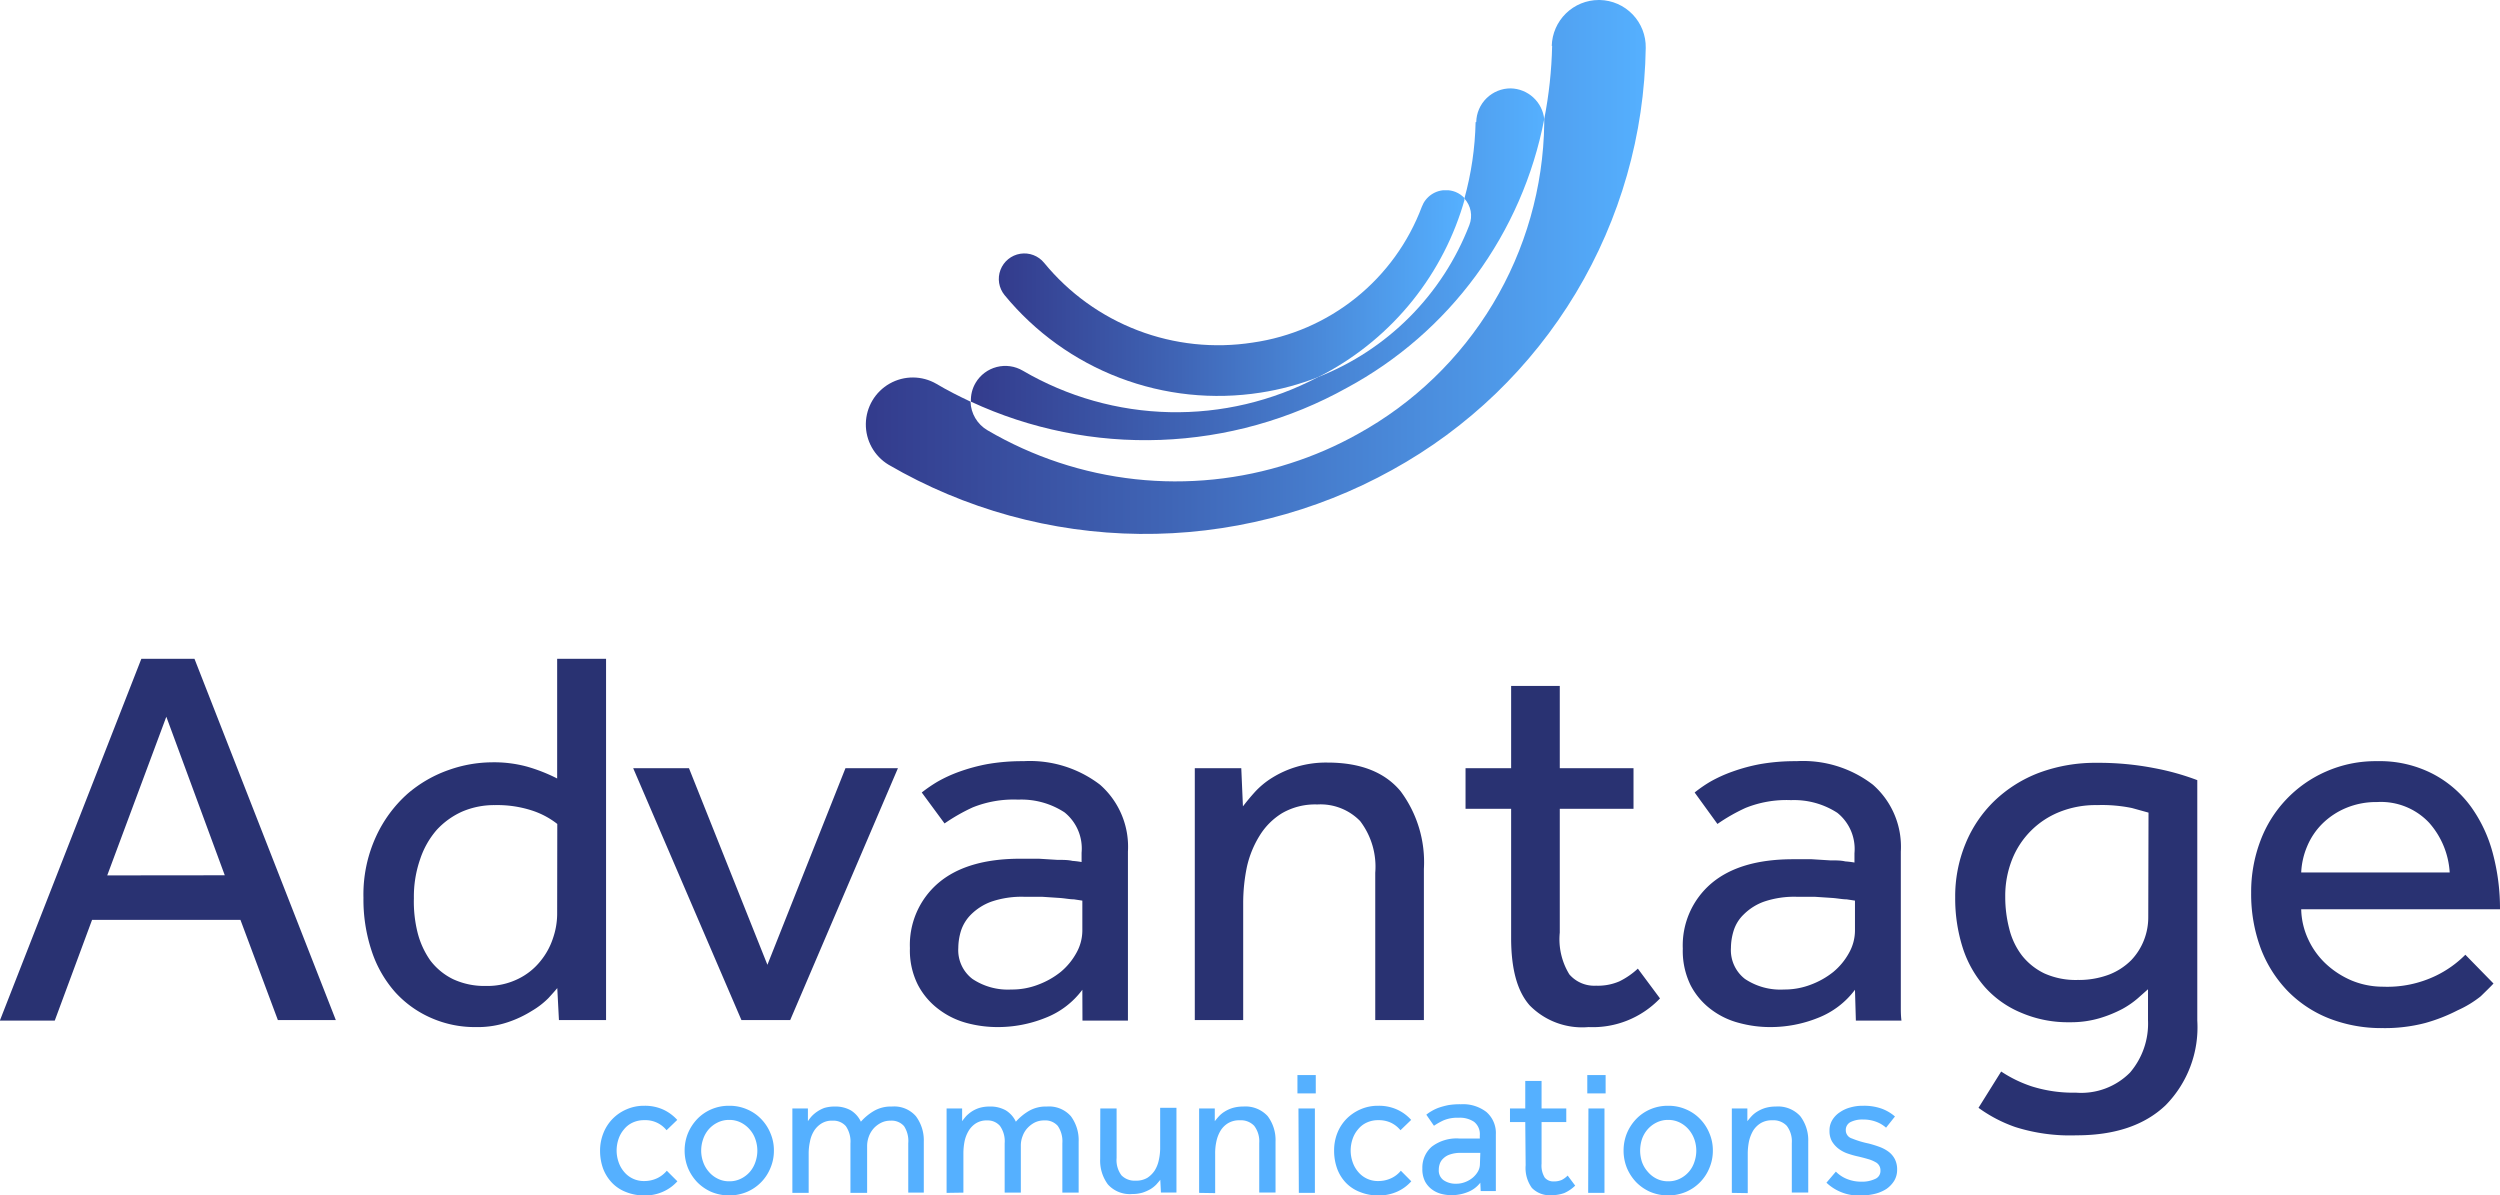<svg id="Layer_1" data-name="Layer 1" xmlns="http://www.w3.org/2000/svg" xmlns:xlink="http://www.w3.org/1999/xlink" viewBox="0 0 196.31 93.87"><defs><style>.cls-1{fill:none;}.cls-2{clip-path:url(#clip-path);}.cls-3{fill:url(#linear-gradient);}.cls-4{clip-path:url(#clip-path-2);}.cls-5{fill:url(#linear-gradient-2);}.cls-6{clip-path:url(#clip-path-3);}.cls-7{fill:url(#linear-gradient-3);}.cls-8{fill:#55b0ff;}.cls-9{fill:#293272;}</style><clipPath id="clip-path" transform="translate(-24.01 -25.77)"><path class="cls-1" d="M145.89,29.37a33.85,33.85,0,0,1-.62,5.75c0,.11,0,.23,0,.36a28.28,28.28,0,0,1-14.64,24.37,28.81,28.81,0,0,1-5.3,2.3,29.21,29.21,0,0,1-23.79-2.6,2.69,2.69,0,0,1-1.32-2.24c-.91-.43-1.81-.88-2.68-1.4a3.69,3.69,0,0,0-3.76,6.35,40,40,0,0,0,39.55.41,38.48,38.48,0,0,0,19.91-33.14,3.69,3.69,0,0,0-3.61-3.76h-.08a3.7,3.7,0,0,0-3.69,3.6"/></clipPath><linearGradient id="linear-gradient" x2="1" gradientTransform="translate(67.99 21.74) scale(61.26)" gradientUnits="userSpaceOnUse"><stop offset="0" stop-color="#333b8c"/><stop offset="0.38" stop-color="#3f64b5"/><stop offset="1" stop-color="#55b0ff"/></linearGradient><clipPath id="clip-path-2" transform="translate(-24.01 -25.77)"><path class="cls-1" d="M139.88,35.36a24.48,24.48,0,0,1-.88,6,2,2,0,0,1,.39,2.08,20.94,20.94,0,0,1-11.88,11.94,23.86,23.86,0,0,1-23.18-.5,2.71,2.71,0,0,0-3.71.95,2.66,2.66,0,0,0-.37,1.48,32.52,32.52,0,0,0,29.53-1.09,30.54,30.54,0,0,0,15.49-21.1,2.71,2.71,0,0,0-2.63-2.41h0a2.7,2.7,0,0,0-2.71,2.65"/></clipPath><linearGradient id="linear-gradient-2" y1="0" y2="0" gradientTransform="translate(76.22 21.42) scale(45.04)" xlink:href="#linear-gradient"/><clipPath id="clip-path-3" transform="translate(-24.01 -25.77)"><path class="cls-1" d="M135.66,42a16.71,16.71,0,0,1-13.28,10.67A17.67,17.67,0,0,1,106,46.41a2,2,0,0,0-3.11,2.53A21.69,21.69,0,0,0,123,56.6a21.21,21.21,0,0,0,4.52-1.22l.52-.27a22.47,22.47,0,0,0,11-13.75,2,2,0,0,0-.74-.52,2.1,2.1,0,0,0-.73-.14A2,2,0,0,0,135.66,42"/></clipPath><linearGradient id="linear-gradient-3" y1="0" y2="0" gradientTransform="translate(78.43 23.03) scale(36.56)" xlink:href="#linear-gradient"/></defs><title>advantage_logo_v2</title><g class="cls-2"><rect class="cls-3" x="67.47" width="61.83" height="43.47"/></g><g class="cls-4"><rect class="cls-5" x="76.22" y="6.94" width="45.04" height="28.96"/></g><g class="cls-6"><rect class="cls-7" x="78.18" y="14.94" width="36.81" height="16.2"/></g><path class="cls-8" d="M77.2,118.53a3.28,3.28,0,0,1-1.09.8,3.38,3.38,0,0,1-1.5.31,3.75,3.75,0,0,1-1.45-.27,3,3,0,0,1-1.09-.72,3.33,3.33,0,0,1-.7-1.11,4.11,4.11,0,0,1-.24-1.42,3.67,3.67,0,0,1,.26-1.37,3.37,3.37,0,0,1,.72-1.12,3.41,3.41,0,0,1,1.1-.75,3.37,3.37,0,0,1,1.4-.28,3.46,3.46,0,0,1,1.48.3,3.42,3.42,0,0,1,1.1.81l-.84.81a2.12,2.12,0,0,0-1.74-.79,2.1,2.1,0,0,0-.92.19,1.87,1.87,0,0,0-.68.53,2.27,2.27,0,0,0-.43.76,2.8,2.8,0,0,0-.15.91,2.73,2.73,0,0,0,.15.89,2.32,2.32,0,0,0,.43.77,2,2,0,0,0,1.6.73,2.38,2.38,0,0,0,1-.22,2.23,2.23,0,0,0,.76-.59Z" transform="translate(-24.01 -25.77)"/><path class="cls-8" d="M81.27,119.64a3.62,3.62,0,0,1-1.41-.28,3.55,3.55,0,0,1-1.1-.76,3.67,3.67,0,0,1-.73-1.12,3.62,3.62,0,0,1-.26-1.36,3.58,3.58,0,0,1,.26-1.36,3.67,3.67,0,0,1,.73-1.12,3.39,3.39,0,0,1,1.1-.76,3.45,3.45,0,0,1,1.41-.28,3.4,3.4,0,0,1,1.4.28,3.32,3.32,0,0,1,1.11.76,3.5,3.5,0,0,1,.73,1.12,3.4,3.4,0,0,1,.27,1.36,3.44,3.44,0,0,1-.27,1.36,3.44,3.44,0,0,1-1.84,1.88A3.57,3.57,0,0,1,81.27,119.64Zm0-1.11a2,2,0,0,0,.93-.21,2.22,2.22,0,0,0,.7-.54,2.32,2.32,0,0,0,.43-.77,2.69,2.69,0,0,0,0-1.77,2.27,2.27,0,0,0-.44-.77,2.22,2.22,0,0,0-.7-.55,2,2,0,0,0-.92-.21,2,2,0,0,0-.92.21,2.22,2.22,0,0,0-.7.54,2.32,2.32,0,0,0-.43.77,2.73,2.73,0,0,0-.15.89,2.62,2.62,0,0,0,.15.88,2.27,2.27,0,0,0,.44.77,2.11,2.11,0,0,0,.7.55A1.94,1.94,0,0,0,81.27,118.53Z" transform="translate(-24.01 -25.77)"/><path class="cls-8" d="M86.23,119.44v-6.21c0-.09,0-.23,0-.42h1.22l0,1a3.51,3.51,0,0,1,.29-.38,2.63,2.63,0,0,1,1-.66,2.78,2.78,0,0,1,.81-.11,2.46,2.46,0,0,1,1.27.3,2.08,2.08,0,0,1,.79.89,4.22,4.22,0,0,1,1-.83,2.64,2.64,0,0,1,1.43-.36,2.26,2.26,0,0,1,1.89.76,3.16,3.16,0,0,1,.62,2v4H95.33v-3.88A2.13,2.13,0,0,0,95,114.2a1.29,1.29,0,0,0-1.06-.43,1.6,1.6,0,0,0-.73.16,2,2,0,0,0-.59.44,2,2,0,0,0-.38.63,2.18,2.18,0,0,0-.14.76v3.68H90.79v-3.88a2.13,2.13,0,0,0-.36-1.36,1.3,1.3,0,0,0-1.05-.43,1.52,1.52,0,0,0-.88.23,1.82,1.82,0,0,0-.58.59,2.42,2.42,0,0,0-.31.83,4.29,4.29,0,0,0-.1.94v3.08Z" transform="translate(-24.01 -25.77)"/><path class="cls-8" d="M98.34,119.44v-6.21c0-.09,0-.23,0-.42h1.22l0,1c.08-.11.18-.24.3-.38a2.69,2.69,0,0,1,.44-.37,2.46,2.46,0,0,1,.61-.29,2.76,2.76,0,0,1,.8-.11,2.47,2.47,0,0,1,1.28.3,2.08,2.08,0,0,1,.79.89,4.22,4.22,0,0,1,1-.83,2.64,2.64,0,0,1,1.43-.36,2.28,2.28,0,0,1,1.89.76,3.16,3.16,0,0,1,.61,2v4h-1.28v-3.88a2.13,2.13,0,0,0-.36-1.36,1.3,1.3,0,0,0-1.06-.43,1.67,1.67,0,0,0-.74.16,2.07,2.07,0,0,0-.58.44,1.83,1.83,0,0,0-.38.63,2,2,0,0,0-.14.76v3.68H102.9v-3.88a2.06,2.06,0,0,0-.37-1.36,1.27,1.27,0,0,0-1-.43,1.57,1.57,0,0,0-.89.23,1.79,1.79,0,0,0-.57.59,2.66,2.66,0,0,0-.32.83,5,5,0,0,0-.09.94v3.08Z" transform="translate(-24.01 -25.77)"/><path class="cls-8" d="M110.41,112.81h1.28v3.89a2,2,0,0,0,.38,1.36,1.44,1.44,0,0,0,1.11.42,1.72,1.72,0,0,0,.92-.22,2,2,0,0,0,.59-.59,2.52,2.52,0,0,0,.32-.83,4.32,4.32,0,0,0,.1-1v-3.08h1.28V119c0,.14,0,.28,0,.41h-1.22l-.05-1c-.08.11-.19.23-.31.37a2.37,2.37,0,0,1-.45.36,3.32,3.32,0,0,1-.63.28,2.88,2.88,0,0,1-.81.11,2.32,2.32,0,0,1-1.91-.75,3.12,3.12,0,0,1-.61-2Z" transform="translate(-24.01 -25.77)"/><path class="cls-8" d="M118.17,119.44v-6.21c0-.09,0-.23,0-.42h1.23l0,1c.09-.11.19-.24.32-.38a2.12,2.12,0,0,1,.45-.37,2.53,2.53,0,0,1,.64-.29,2.88,2.88,0,0,1,.81-.11,2.37,2.37,0,0,1,1.93.75,3.12,3.12,0,0,1,.62,2v4h-1.28v-3.88a2,2,0,0,0-.4-1.36,1.43,1.43,0,0,0-1.12-.43,1.69,1.69,0,0,0-.93.23,1.75,1.75,0,0,0-.59.59,2.7,2.7,0,0,0-.32.82,4.32,4.32,0,0,0-.1,1v3.08Z" transform="translate(-24.01 -25.77)"/><path class="cls-8" d="M125.89,110.19h1.44v1.44h-1.44Zm.08,2.62h1.29v6.63H126Z" transform="translate(-24.01 -25.77)"/><path class="cls-8" d="M134.83,118.53a3.24,3.24,0,0,1-1.08.8,3.45,3.45,0,0,1-1.51.31,3.7,3.7,0,0,1-1.44-.27,3,3,0,0,1-1.1-.72,3.16,3.16,0,0,1-.69-1.11,4.11,4.11,0,0,1-.24-1.42,3.66,3.66,0,0,1,.25-1.37,3.37,3.37,0,0,1,.72-1.12,3.52,3.52,0,0,1,1.1-.75,3.37,3.37,0,0,1,1.4-.28,3.43,3.43,0,0,1,1.48.3,3.31,3.31,0,0,1,1.1.81l-.84.81a2.18,2.18,0,0,0-.73-.58,2.25,2.25,0,0,0-1-.21,2.1,2.1,0,0,0-.92.19,1.87,1.87,0,0,0-.68.53,2.27,2.27,0,0,0-.43.76,2.8,2.8,0,0,0-.15.91,2.73,2.73,0,0,0,.15.89,2.32,2.32,0,0,0,.43.77,2,2,0,0,0,1.6.73,2.38,2.38,0,0,0,1-.22,2.13,2.13,0,0,0,.76-.59Z" transform="translate(-24.01 -25.77)"/><path class="cls-8" d="M140.25,118.64a2.27,2.27,0,0,1-1,.74,3.34,3.34,0,0,1-1.24.24,3.23,3.23,0,0,1-.82-.1,2.17,2.17,0,0,1-.75-.36,1.88,1.88,0,0,1-.54-.64,2.13,2.13,0,0,1-.2-1,2.17,2.17,0,0,1,.74-1.71,3.22,3.22,0,0,1,2.16-.64h.49l.48,0,.4,0,.24,0v-.24a1.23,1.23,0,0,0-.45-1.07,2,2,0,0,0-1.21-.32,2.81,2.81,0,0,0-1.2.21,5.41,5.41,0,0,0-.74.42l-.6-.87a2.91,2.91,0,0,1,.41-.28,3.36,3.36,0,0,1,.57-.27,6,6,0,0,1,.74-.2,5.54,5.54,0,0,1,1-.07,3,3,0,0,1,2,.61,2.19,2.19,0,0,1,.74,1.76v4.11c0,.09,0,.21,0,.34h-1.19Zm0-2.34-.22,0-.38,0-.45,0-.47,0a2.44,2.44,0,0,0-.88.13,1.32,1.32,0,0,0-.52.32,1,1,0,0,0-.27.43,1.41,1.41,0,0,0-.07.45.93.93,0,0,0,.37.81,1.66,1.66,0,0,0,1,.28,1.85,1.85,0,0,0,.7-.13,2,2,0,0,0,.59-.34,1.83,1.83,0,0,0,.42-.5,1.22,1.22,0,0,0,.15-.58Z" transform="translate(-24.01 -25.77)"/><path class="cls-8" d="M143.78,113.88h-1.2v-1.07h1.2v-2.16h1.28v2.16H147v1.07h-1.94v3.27a1.79,1.79,0,0,0,.25,1.09.87.87,0,0,0,.71.3,1.55,1.55,0,0,0,.61-.11,1.83,1.83,0,0,0,.48-.35l.59.79a2.93,2.93,0,0,1-.85.58,2.88,2.88,0,0,1-1,.17,1.94,1.94,0,0,1-1.55-.57,2.67,2.67,0,0,1-.49-1.78Z" transform="translate(-24.01 -25.77)"/><path class="cls-8" d="M148.65,110.19h1.44v1.44h-1.44Zm.09,2.62H150v6.63h-1.28Z" transform="translate(-24.01 -25.77)"/><path class="cls-8" d="M155,119.64a3.62,3.62,0,0,1-1.41-.28,3.55,3.55,0,0,1-1.1-.76,3.67,3.67,0,0,1-.73-1.12,3.62,3.62,0,0,1-.26-1.36,3.58,3.58,0,0,1,.26-1.36,3.67,3.67,0,0,1,.73-1.12,3.39,3.39,0,0,1,1.1-.76,3.45,3.45,0,0,1,1.41-.28,3.4,3.4,0,0,1,1.4.28,3.32,3.32,0,0,1,1.11.76,3.5,3.5,0,0,1,.73,1.12,3.4,3.4,0,0,1,.27,1.36,3.44,3.44,0,0,1-.27,1.36,3.44,3.44,0,0,1-1.84,1.88A3.57,3.57,0,0,1,155,119.64Zm0-1.11a2,2,0,0,0,.93-.21,2.2,2.2,0,0,0,1.13-1.31,2.69,2.69,0,0,0,0-1.77,2.45,2.45,0,0,0-.44-.77,2.22,2.22,0,0,0-.7-.55,2,2,0,0,0-.92-.21,2,2,0,0,0-.92.21,2.22,2.22,0,0,0-.7.54,2.34,2.34,0,0,0-.44.77,3,3,0,0,0-.14.89,2.89,2.89,0,0,0,.14.88,2.3,2.3,0,0,0,.45.77,2.18,2.18,0,0,0,.69.55A2,2,0,0,0,155,118.53Z" transform="translate(-24.01 -25.77)"/><path class="cls-8" d="M160,119.44v-6.21c0-.09,0-.23,0-.42h1.22l0,1c.09-.11.19-.24.32-.38a2.12,2.12,0,0,1,.45-.37,2.7,2.7,0,0,1,.64-.29,2.91,2.91,0,0,1,.82-.11,2.37,2.37,0,0,1,1.92.75,3.12,3.12,0,0,1,.63,2v4h-1.29v-3.88a2,2,0,0,0-.4-1.36,1.43,1.43,0,0,0-1.12-.43,1.69,1.69,0,0,0-.93.23,1.85,1.85,0,0,0-.59.59,3,3,0,0,0-.32.82,5,5,0,0,0-.1,1v3.08Z" transform="translate(-24.01 -25.77)"/><path class="cls-8" d="M168.17,117.77a2.54,2.54,0,0,0,.85.57,3,3,0,0,0,1.16.22,2.38,2.38,0,0,0,1.06-.21.67.67,0,0,0,.43-.65.71.71,0,0,0-.4-.68,2.57,2.57,0,0,0-.59-.24c-.24-.07-.54-.15-.9-.23a7.49,7.49,0,0,1-.77-.23,2.59,2.59,0,0,1-.67-.38,2.06,2.06,0,0,1-.49-.57,1.66,1.66,0,0,1-.18-.8,1.56,1.56,0,0,1,.22-.85,1.91,1.91,0,0,1,.59-.61,2.62,2.62,0,0,1,.83-.38,3.44,3.44,0,0,1,1-.13,4.11,4.11,0,0,1,1.44.22,3.37,3.37,0,0,1,1.06.62l-.7.88a2.44,2.44,0,0,0-.74-.45,2.81,2.81,0,0,0-1.05-.19,2.07,2.07,0,0,0-1,.2.69.69,0,0,0-.37.66.67.67,0,0,0,.49.63,7.23,7.23,0,0,0,1.29.39,8.93,8.93,0,0,1,.87.27,2.81,2.81,0,0,1,.71.38,1.71,1.71,0,0,1,.49.58,1.76,1.76,0,0,1,.18.83,1.66,1.66,0,0,1-.23.87,2.18,2.18,0,0,1-.61.64,3,3,0,0,1-.89.38,4.42,4.42,0,0,1-1,.13,3.69,3.69,0,0,1-2.82-1Z" transform="translate(-24.01 -25.77)"/><path class="cls-9" d="M35.11,77.5h4.17l11.1,28.37H45.83L42.89,98H31.24l-2.93,7.91H24Zm6.55,17L37.07,82.05,32.43,94.51Z" transform="translate(-24.01 -25.77)"/><path class="cls-9" d="M67.77,103.36c-.14.17-.37.43-.7.79a6.35,6.35,0,0,1-1.3,1,8.74,8.74,0,0,1-1.89.89,7.44,7.44,0,0,1-2.53.38,8.48,8.48,0,0,1-3.49-.72,8.29,8.29,0,0,1-2.8-2,9.21,9.21,0,0,1-1.85-3.21,12.77,12.77,0,0,1-.66-4.23,10.9,10.9,0,0,1,1-4.83A10.18,10.18,0,0,1,56,88.11a10,10,0,0,1,3.28-1.89,10.33,10.33,0,0,1,3.34-.59,9.88,9.88,0,0,1,2.78.34,13.12,13.12,0,0,1,2.36.93V77.5H71.6v27.16c0,.41,0,.81,0,1.21H67.9Zm0-12.89a6.42,6.42,0,0,0-2-1.06,8.8,8.8,0,0,0-2.9-.42,6.37,6.37,0,0,0-2.57.51,6.1,6.1,0,0,0-2,1.44A6.71,6.71,0,0,0,57,93.24a8.93,8.93,0,0,0-.49,3.06A10,10,0,0,0,56.8,99a6.63,6.63,0,0,0,1,2.19,5,5,0,0,0,1.79,1.47,5.83,5.83,0,0,0,2.57.53,5.45,5.45,0,0,0,2.55-.56,5.08,5.08,0,0,0,1.73-1.38,5.56,5.56,0,0,0,1-1.83,5.86,5.86,0,0,0,.32-1.85Z" transform="translate(-24.01 -25.77)"/><path class="cls-9" d="M73.73,86.09h4.38l6.16,15.44L90.4,86.09h4.12l-8.46,19.78H82.23Z" transform="translate(-24.01 -25.77)"/><path class="cls-9" d="M109,103.49a6.57,6.57,0,0,1-2.91,2.21,10,10,0,0,1-3.72.72,9.31,9.31,0,0,1-2.45-.32A6.36,6.36,0,0,1,97.69,105a5.67,5.67,0,0,1-1.61-1.91,6,6,0,0,1-.62-2.87,6.39,6.39,0,0,1,2.23-5.11q2.24-1.91,6.44-1.91c.46,0,.94,0,1.45,0l1.45.09c.45,0,.85,0,1.19.08a6.78,6.78,0,0,1,.72.09v-.73a3.64,3.64,0,0,0-1.34-3.17,6.19,6.19,0,0,0-3.64-1,8.59,8.59,0,0,0-3.57.61,14.59,14.59,0,0,0-2.21,1.26L96.39,88a11.52,11.52,0,0,1,1.24-.85,10.86,10.86,0,0,1,1.7-.78,14.35,14.35,0,0,1,2.21-.6,16,16,0,0,1,2.85-.23,9.06,9.06,0,0,1,6,1.85,6.48,6.48,0,0,1,2.19,5.25v12.27c0,.27,0,.6,0,1h-3.57Zm0-7-.66-.1c-.32,0-.7-.08-1.13-.11l-1.36-.09c-.48,0-1,0-1.4,0a7.35,7.35,0,0,0-2.62.39,4.41,4.41,0,0,0-1.57,1,3.21,3.21,0,0,0-.79,1.28,4.66,4.66,0,0,0-.21,1.34,2.84,2.84,0,0,0,1.11,2.44,5,5,0,0,0,3.06.83,5.67,5.67,0,0,0,2.1-.38,6.4,6.4,0,0,0,1.77-1,5.16,5.16,0,0,0,1.23-1.49,3.61,3.61,0,0,0,.47-1.74Z" transform="translate(-24.01 -25.77)"/><path class="cls-9" d="M117.83,105.87V87.35c0-.27,0-.69,0-1.26h3.65l.13,3c.26-.34.57-.72.94-1.13a6.4,6.4,0,0,1,1.36-1.12,7.83,7.83,0,0,1,1.89-.85,8.06,8.06,0,0,1,2.45-.34q3.87,0,5.74,2.25A9.32,9.32,0,0,1,135.82,94v11.87H132V94.3a5.9,5.9,0,0,0-1.19-4.06,4.34,4.34,0,0,0-3.36-1.3,5.18,5.18,0,0,0-2.76.68,5.35,5.35,0,0,0-1.77,1.77,7.89,7.89,0,0,0-1,2.46,14.08,14.08,0,0,0-.29,2.83v9.19Z" transform="translate(-24.01 -25.77)"/><path class="cls-9" d="M142.67,89.28h-3.58V86.09h3.58V79.63h3.82v6.46h5.79v3.19h-5.79V99a5.28,5.28,0,0,0,.75,3.28,2.58,2.58,0,0,0,2.1.89,4.24,4.24,0,0,0,1.83-.34,6,6,0,0,0,1.45-1l1.74,2.34a7.3,7.3,0,0,1-5.61,2.25,5.77,5.77,0,0,1-4.62-1.7c-1-1.13-1.46-2.9-1.46-5.31Z" transform="translate(-24.01 -25.77)"/><path class="cls-9" d="M169.67,103.49a6.63,6.63,0,0,1-2.91,2.21,10,10,0,0,1-3.72.72,9.26,9.26,0,0,1-2.45-.32,6.2,6.2,0,0,1-2.21-1.06,5.58,5.58,0,0,1-1.62-1.91,6.12,6.12,0,0,1-.61-2.87,6.39,6.39,0,0,1,2.23-5.11c1.49-1.27,3.63-1.91,6.44-1.91.45,0,.94,0,1.45,0l1.44.09c.46,0,.85,0,1.19.08a7.07,7.07,0,0,1,.73.09v-.73a3.64,3.64,0,0,0-1.34-3.17,6.23,6.23,0,0,0-3.64-1,8.59,8.59,0,0,0-3.57.61,14.12,14.12,0,0,0-2.21,1.26L157.08,88a10.42,10.42,0,0,1,1.23-.85,11,11,0,0,1,1.71-.78,14,14,0,0,1,2.21-.6,16,16,0,0,1,2.85-.23,9,9,0,0,1,6,1.85,6.48,6.48,0,0,1,2.19,5.25v12.27c0,.27,0,.6.05,1h-3.58Zm0-7-.66-.1c-.33,0-.7-.08-1.13-.11l-1.36-.09c-.48,0-.95,0-1.4,0a7.35,7.35,0,0,0-2.62.39,4.32,4.32,0,0,0-1.57,1,3,3,0,0,0-.79,1.28,4.66,4.66,0,0,0-.21,1.34,2.86,2.86,0,0,0,1.1,2.44,5,5,0,0,0,3.07.83,5.75,5.75,0,0,0,2.1-.38,6.4,6.4,0,0,0,1.77-1,5.16,5.16,0,0,0,1.23-1.49,3.61,3.61,0,0,0,.47-1.74Z" transform="translate(-24.01 -25.77)"/><path class="cls-9" d="M181.15,109.91a10,10,0,0,0,2.41,1.17,10.84,10.84,0,0,0,3.46.49,5.39,5.39,0,0,0,4.25-1.58,5.92,5.92,0,0,0,1.41-4.12v-2.42l-.79.7a6.93,6.93,0,0,1-1.23.85,9.85,9.85,0,0,1-1.77.72,7.93,7.93,0,0,1-2.34.32,9.3,9.3,0,0,1-3.84-.75,7.83,7.83,0,0,1-2.83-2,8.72,8.72,0,0,1-1.75-3.1,12.76,12.76,0,0,1-.59-3.94,10.85,10.85,0,0,1,.81-4.23,9.84,9.84,0,0,1,2.27-3.36,10.38,10.38,0,0,1,3.51-2.21,12.67,12.67,0,0,1,4.55-.78,22.82,22.82,0,0,1,4.51.42,19.77,19.77,0,0,1,3.36.94v18.88a8.72,8.72,0,0,1-2.49,6.65c-1.66,1.58-4,2.36-7,2.36a14.23,14.23,0,0,1-4.8-.65,11.08,11.08,0,0,1-2.89-1.51Zm11.57-20.33-1.3-.36a11.7,11.7,0,0,0-2.74-.23,7.61,7.61,0,0,0-2.93.53A6.66,6.66,0,0,0,182,93.28a7.74,7.74,0,0,0-.53,2.89,9.89,9.89,0,0,0,.32,2.55,5.67,5.67,0,0,0,1,2.09,5,5,0,0,0,1.76,1.4,6,6,0,0,0,2.6.51,6.73,6.73,0,0,0,2.47-.42,5,5,0,0,0,1.74-1.13,4.83,4.83,0,0,0,1-1.57,4.89,4.89,0,0,0,.34-1.81Z" transform="translate(-24.01 -25.77)"/><path class="cls-9" d="M219.81,103c-.23.25-.57.58-1,1A8.34,8.34,0,0,1,217,105.1a13.35,13.35,0,0,1-2.55,1,12.53,12.53,0,0,1-3.34.4,11.26,11.26,0,0,1-4.21-.76,9.31,9.31,0,0,1-3.27-2.17,9.84,9.84,0,0,1-2.11-3.36,12.24,12.24,0,0,1-.74-4.34,11.33,11.33,0,0,1,.72-4.06,9.6,9.6,0,0,1,5.17-5.46,9.63,9.63,0,0,1,4-.81,9.08,9.08,0,0,1,4.38,1,8.66,8.66,0,0,1,3,2.59,11.13,11.13,0,0,1,1.72,3.7,16.82,16.82,0,0,1,.55,4.34H204.71a5.86,5.86,0,0,0,.58,2.42,6.15,6.15,0,0,0,1.42,1.92,6.93,6.93,0,0,0,2,1.27,6.45,6.45,0,0,0,2.43.47,8.78,8.78,0,0,0,4.12-.85,8.42,8.42,0,0,0,2.34-1.66Zm-3.44-8.72a6.45,6.45,0,0,0-1.62-3.91,5.19,5.19,0,0,0-4.08-1.62,6.15,6.15,0,0,0-2.45.47,5.87,5.87,0,0,0-1.85,1.23,5.47,5.47,0,0,0-1.19,1.77,5.89,5.89,0,0,0-.47,2.06Z" transform="translate(-24.01 -25.77)"/></svg>
